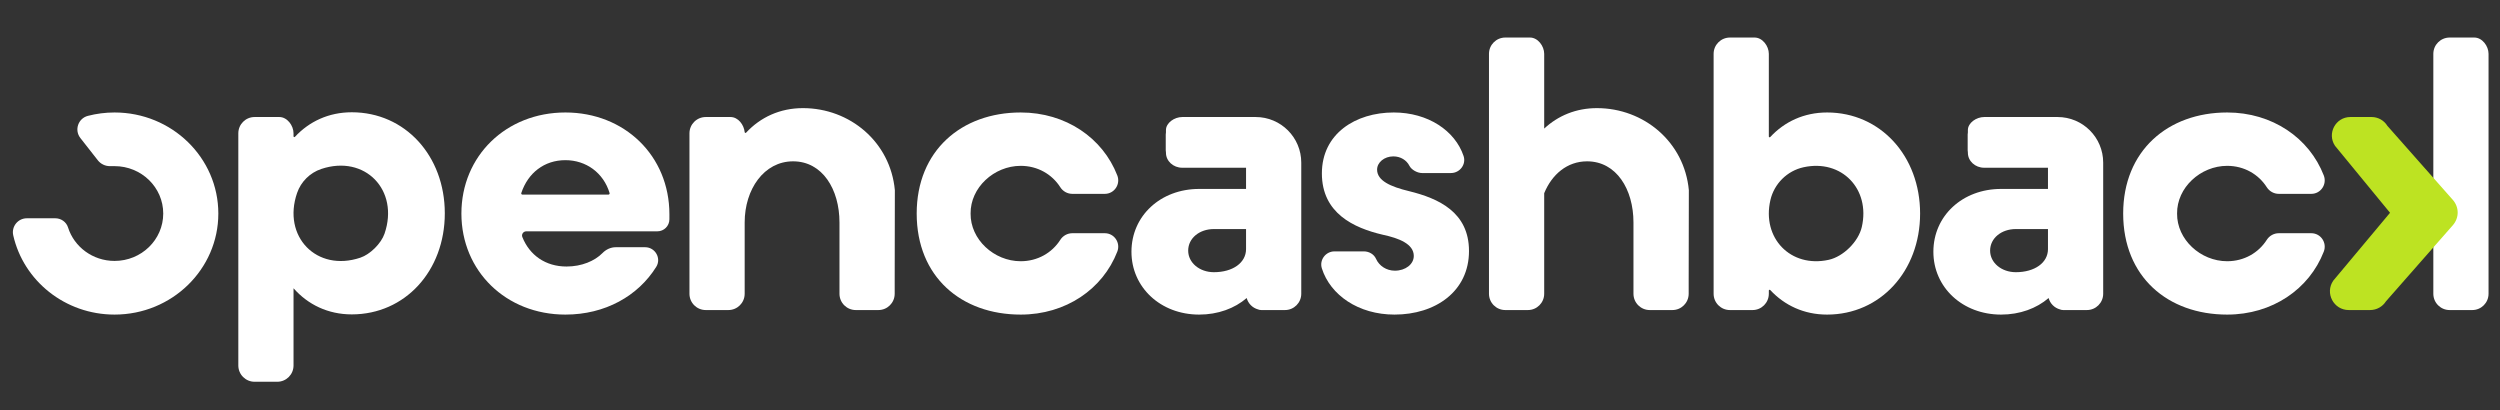 <?xml version="1.0" encoding="UTF-8" standalone="no"?>
<!-- Created with Inkscape (http://www.inkscape.org/) -->

<svg
   xmlns:dc="http://purl.org/dc/elements/1.1/"
   xmlns:cc="http://creativecommons.org/ns#"
   xmlns:rdf="http://www.w3.org/1999/02/22-rdf-syntax-ns#"
   xmlns:svg="http://www.w3.org/2000/svg"
   xmlns="http://www.w3.org/2000/svg"
   xmlns:sodipodi="http://sodipodi.sourceforge.net/DTD/sodipodi-0.dtd"
   xmlns:inkscape="http://www.inkscape.org/namespaces/inkscape"
   version="1.1"
   id="svg2"
   xml:space="preserve"
   width="256mm"
   height="42mm"
   viewBox="0 0 967.559 158.74"
   sodipodi:docname="logo-white.svg"
   inkscape:version="0.92.5 (2060ec1f9f, 2020-04-08)"><rect x="0" y="0" width="967.559" height="158.74" fill="#333333" stroke="none"/><defs
     id="defs6"><clipPath
       clipPathUnits="userSpaceOnUse"
       id="clipPath20"><path
         d="M 0,768 H 1366 V 0 H 0 Z"
         id="path18"
         inkscape:connector-curvature="0" /></clipPath></defs><sodipodi:namedview
     pagecolor="#ffffff"
     bordercolor="#666666"
     borderopacity="1"
     objecttolerance="10"
     gridtolerance="10"
     guidetolerance="10"
     inkscape:pageopacity="0"
     inkscape:pageshadow="2"
     inkscape:window-width="1366"
     inkscape:window-height="731"
     id="namedview4"
     showgrid="false"
     units="mm"
     inkscape:zoom="0.51855469"
     inkscape:cx="910.66663"
     inkscape:cy="357.72505"
     inkscape:window-x="0"
     inkscape:window-y="0"
     inkscape:window-maximized="1"
     inkscape:current-layer="g10" /><g
     id="g10"
     inkscape:groupmode="layer"
     inkscape:label="Copy_of_opcashback_logo_2021_v2"
     transform="matrix(1.333,0,0,-1.333,0,158.741)"><g
       id="g14"
       transform="translate(-319.638,-517.785)"><g
         id="g16"
         clip-path="url(#clipPath20)"><g
           id="g74"
           transform="translate(431.28,569.02)"><path
             d="m 0,0 c -0.981,-2.852 -4.17,-6.014 -7.03,-6.971 -12.685,-4.246 -22.712,6.169 -18.352,18.803 1.13,3.275 3.745,5.864 7.031,6.963 C -5.674,23.032 4.348,12.634 0,0 m -9.51,35.253 c -6.694,0 -12.361,-2.677 -16.5,-7.133 -0.148,-0.159 -0.408,-0.06 -0.409,0.157 v 0.865 c 0,2.278 -1.846,4.733 -4.124,4.733 h -7.174 c -2.613,0 -4.732,-2.119 -4.732,-4.733 v -67.405 c 0,-2.611 2.116,-4.727 4.727,-4.727 h 6.576 c 2.611,0 4.728,2.116 4.727,4.727 v 22.418 c 4.172,-4.726 9.992,-7.584 16.909,-7.584 15.483,0 27.012,12.636 27.012,29.34 0,16.704 -11.529,29.342 -27.012,29.342"
             style="fill:#ffffff;fill-opacity:1;fill-rule:nonzero;stroke:none"
             id="path76"
             inkscape:connector-curvature="0" /></g><g
           id="g78"
           transform="translate(471.32,580.368)"><path
             d="m 0,0 h 24.969 c 0.232,0 0.405,0.228 0.338,0.451 -1.774,5.889 -6.832,9.55 -12.828,9.55 C 6.377,10.001 1.631,6.343 -0.332,0.458 -0.406,0.235 -0.234,0 0,0 M 39.174,-10.661 H 1.118 c -0.853,0 -1.463,-0.862 -1.146,-1.655 2.113,-5.297 6.749,-8.563 12.835,-8.563 4.372,0 8.164,1.596 10.433,3.903 1.027,1.044 2.383,1.7 3.848,1.7 h 8.538 c 2.924,0 4.772,-3.218 3.226,-5.699 -5.269,-8.454 -14.845,-13.86 -26.373,-13.86 -17.24,0 -30.197,12.636 -30.197,29.339 0,16.704 12.957,29.343 30.197,29.343 17.129,0 30.196,-12.529 30.196,-29.563 l -0.002,-1.449 c -0.001,-1.931 -1.567,-3.496 -3.499,-3.496"
             style="fill:#ffffff;fill-opacity:1;fill-rule:nonzero;stroke:none"
             id="path80"
             inkscape:connector-curvature="0" /></g><g
           id="g82"
           transform="translate(707.096,563.884)"><path
             d="m 0,0 h 8.523 c 1.495,0 2.932,-0.808 3.541,-2.174 0.896,-2.01 2.996,-3.431 5.465,-3.431 3.075,0 5.491,1.87 5.491,4.287 0,3.516 -4.392,5.163 -9.004,6.153 -8.456,1.978 -17.679,6.263 -17.679,17.802 0,11.538 9.773,17.694 20.862,17.694 9.955,0 17.821,-5.301 20.279,-12.64 0.817,-2.438 -1.093,-4.944 -3.664,-4.944 h -8.397 c -1.343,0 -3.063,0.914 -3.671,2.112 -0.813,1.602 -2.539,2.723 -4.657,2.723 -2.636,0 -4.721,-1.758 -4.721,-3.845 0,-3.188 3.844,-4.946 9.333,-6.263 8.456,-2.09 17.35,-6.046 17.35,-17.364 0,-11.758 -9.773,-18.461 -21.632,-18.461 -10.493,0 -18.638,5.691 -21.09,13.418 C -4.447,-2.488 -2.565,0 0,0"
             style="fill:#ffffff;fill-opacity:1;fill-rule:nonzero;stroke:none"
             id="path84"
             inkscape:connector-curvature="0" /></g><g
           id="g86"
           transform="translate(966.279,545.532)"><path
             d="m 0,0 c 13.104,0 23.828,7.399 28.049,18.285 0.996,2.568 -0.875,5.342 -3.63,5.342 h -9.427 c -1.419,0 -2.734,-0.73 -3.497,-1.927 C 9.095,17.937 4.913,15.494 0,15.494 c -7.754,0 -14.633,6.332 -14.547,13.847 -0.086,7.515 6.793,13.847 14.547,13.847 4.913,0 9.095,-2.443 11.495,-6.206 0.763,-1.197 2.078,-1.927 3.497,-1.927 h 9.427 c 2.755,0 4.626,2.774 3.63,5.342 C 23.828,51.283 13.104,58.682 0,58.682 -17.24,58.682 -30.198,47.549 -30.198,29.341 -30.198,10.961 -17.24,0 0,0"
             style="fill:#ffffff;fill-opacity:1;fill-rule:nonzero;stroke:none"
             id="path88"
             inkscape:connector-curvature="0" /></g><g
           id="g90"
           transform="translate(615.988,545.532)"><path
             d="m 0,0 c 13.104,0 23.828,7.399 28.049,18.285 0.996,2.568 -0.875,5.342 -3.63,5.342 h -9.427 c -1.419,0 -2.734,-0.73 -3.497,-1.927 C 9.095,17.937 4.913,15.494 0,15.494 c -7.754,0 -14.633,6.332 -14.547,13.847 -0.086,7.515 6.793,13.847 14.547,13.847 4.913,0 9.095,-2.443 11.495,-6.206 0.763,-1.197 2.078,-1.927 3.497,-1.927 h 9.427 c 2.755,0 4.626,2.774 3.63,5.342 C 23.828,51.283 13.104,58.682 0,58.682 -17.24,58.682 -30.198,47.549 -30.198,29.341 -30.198,10.961 -17.24,0 0,0"
             style="fill:#ffffff;fill-opacity:1;fill-rule:nonzero;stroke:none"
             id="path92"
             inkscape:connector-curvature="0" /></g><g
           id="g94"
           transform="translate(352.901,604.214)"><path
             d="m 0,0 c -2.678,0 -5.273,-0.342 -7.744,-0.982 -2.834,-0.734 -3.992,-4.131 -2.186,-6.436 l 5.059,-6.454 c 0.847,-1.081 2.144,-1.711 3.516,-1.709 L 0,-15.58 c 7.804,0 14.13,-6.161 14.13,-13.761 0,-7.6 -6.326,-13.761 -14.13,-13.761 -6.361,0 -11.739,4.093 -13.51,9.723 -0.504,1.6 -2.025,2.66 -3.702,2.66 h -8.257 c -2.595,0 -4.524,-2.412 -3.954,-4.943 2.969,-13.166 15.013,-23.02 29.423,-23.02 16.639,0 30.127,13.136 30.127,29.341 C 30.127,-13.136 16.639,0 0,0"
             style="fill:#ffffff;fill-opacity:1;fill-rule:nonzero;stroke:none"
             id="path96"
             inkscape:connector-curvature="0" /></g><g
           id="g98"
           transform="translate(809.977,581.663)"><path
             d="m 0,0 c -1.295,13.948 -13.014,23.815 -26.695,23.815 -6.072,0 -11.294,-2.207 -15.302,-5.941 v 20.547 0 1.154 c 0,2.278 -1.847,4.733 -4.125,4.733 h -7.173 c -2.614,0 -4.733,-2.119 -4.733,-4.733 v -1.154 -67.341 -1.165 c 0,-2.611 2.117,-4.728 4.728,-4.728 h 6.575 c 2.611,0 4.728,2.117 4.728,4.728 v 1.165 28.028 c 2.239,5.465 6.679,9.258 12.449,9.258 8.52,0 13.469,-8.127 13.469,-17.742 v -2.806 -13.903 -4 c 0,-2.611 2.116,-4.728 4.727,-4.728 h 6.576 c 2.611,0 4.728,2.117 4.728,4.728 v 4.082 z"
             style="fill:#ffffff;fill-opacity:1;fill-rule:nonzero;stroke:none"
             id="path100"
             inkscape:connector-curvature="0" /></g><g
           id="g102"
           transform="translate(672.083,557.841)"><path
             d="m 0,0 c -4.173,0 -7.467,2.745 -7.467,6.263 0,3.625 3.294,6.263 7.467,6.263 H 9.333 V 6.703 C 9.333,2.745 5.49,0 0,0 m 25.364,31.82 c 0,7.309 -5.924,13.233 -13.233,13.233 H 6.525 -8.922 -9.189 c -2.278,0 -4.733,-1.696 -4.733,-3.788 v -0.672 c -0.024,-0.199 -0.061,-0.395 -0.061,-0.601 v -4.601 c 0,-0.206 0.037,-0.402 0.061,-0.601 v -0.113 c 0,-2.401 2.119,-4.347 4.733,-4.347 H 6.525 v 0 H 9.333 V 24.174 H -4.283 c -11.2,0 -19.655,-7.8 -19.655,-18.241 0,-10.331 8.455,-18.241 19.655,-18.241 5.466,0 10.304,1.798 13.794,4.802 0.002,0.002 0.005,0.002 0.007,0.004 0.436,-1.601 1.683,-2.852 3.28,-3.297 0.292,-0.123 0.614,-0.192 0.951,-0.192 h 0.312 4.506 2.069 c 2.611,0 4.728,2.117 4.728,4.728 v 8.948 0 z"
             style="fill:#ffffff;fill-opacity:1;fill-rule:nonzero;stroke:none"
             id="path104"
             inkscape:connector-curvature="0" /></g><g
           id="g106"
           transform="translate(904.914,557.841)"><path
             d="m 0,0 c -4.173,0 -7.467,2.745 -7.467,6.263 0,3.625 3.294,6.263 7.467,6.263 H 9.333 V 6.703 C 9.333,2.745 5.49,0 0,0 m 25.364,31.82 c 0,7.309 -5.924,13.233 -13.233,13.233 H 6.525 -8.922 -9.189 c -2.278,0 -4.733,-1.696 -4.733,-3.788 v -0.672 c -0.024,-0.199 -0.061,-0.395 -0.061,-0.601 v -4.601 c 0,-0.206 0.037,-0.402 0.061,-0.601 v -0.113 c 0,-2.401 2.119,-4.347 4.733,-4.347 H 6.525 v 0 H 9.333 V 24.174 H -4.283 c -11.2,0 -19.655,-7.8 -19.655,-18.241 0,-10.331 8.455,-18.241 19.655,-18.241 5.466,0 10.304,1.798 13.794,4.802 0.002,0.002 0.005,0.002 0.007,0.004 0.436,-1.601 1.683,-2.852 3.28,-3.297 0.292,-0.123 0.614,-0.192 0.951,-0.192 h 0.312 4.506 2.069 c 2.611,0 4.728,2.117 4.728,4.728 v 8.948 0 z"
             style="fill:#ffffff;fill-opacity:1;fill-rule:nonzero;stroke:none"
             id="path108"
             inkscape:connector-curvature="0" /></g><g
           id="g110"
           transform="translate(860.195,570.968)"><path
             d="m 0,0 c -0.979,-4.256 -5.364,-8.605 -9.63,-9.538 -11.037,-2.414 -19.458,6.325 -16.905,17.362 1.098,4.747 4.877,8.488 9.638,9.525 C -5.867,19.751 2.537,11.03 0,0 m -10.085,33.246 c -6.694,0 -12.362,-2.676 -16.501,-7.133 -0.148,-0.158 -0.409,-0.06 -0.409,0.157 v 24 c 0,2.278 -1.847,4.733 -4.125,4.733 h -7.173 c -2.614,0 -4.733,-2.119 -4.733,-4.733 v -3.283 -64.839 -1.538 c 0,-2.611 2.117,-4.728 4.728,-4.728 h 1.539 4.106 0.93 c 2.611,0 4.728,2.117 4.728,4.728 v 0.931 c 0,0.216 0.261,0.315 0.409,0.156 4.139,-4.456 9.807,-7.133 16.501,-7.133 15.482,0 27.011,12.636 27.011,29.34 0,16.704 -11.529,29.342 -27.011,29.342"
             style="fill:#ffffff;fill-opacity:1;fill-rule:nonzero;stroke:none"
             id="path112"
             inkscape:connector-curvature="0" /></g><g
           id="g114"
           transform="translate(1042.163,621.238)"><path
             d="m 0,0 c 0,2.278 -1.847,4.733 -4.125,4.733 h -7.173 c -2.614,0 -4.733,-2.119 -4.733,-4.733 v -3.283 -64.839 -1.538 c 0,-2.611 2.117,-4.728 4.728,-4.728 h 1.539 4.105 0.931 c 2.611,0 4.728,2.117 4.728,4.728 v 0.931 z"
             style="fill:#ffffff;fill-opacity:1;fill-rule:nonzero;stroke:none"
             id="path116"
             inkscape:connector-curvature="0" /></g><g
           id="g118"
           transform="translate(552.755,605.479)"><path
             d="m 0,0 c -6.692,0 -12.356,-2.674 -16.495,-7.127 -0.148,-0.159 -0.393,-0.064 -0.414,0.152 -0.201,2.088 -1.847,4.39 -4.125,4.39 h -7.173 c -2.614,0 -4.733,-2.118 -4.733,-4.732 v -0.196 -42.322 -4.066 c 0,-2.611 2.117,-4.728 4.728,-4.728 h 6.575 c 2.611,0 4.728,2.117 4.728,4.728 v 3.742 0 16.967 c 0,9.616 5.606,17.743 14.056,17.743 8.52,0 13.469,-8.127 13.469,-17.743 v -2.805 -13.904 -4 c 0,-2.611 2.116,-4.728 4.728,-4.728 h 6.575 c 2.611,0 4.728,2.117 4.728,4.728 v 4.057 l 0.048,26.029 C 25.4,-9.867 13.681,0 0,0"
             style="fill:#ffffff;fill-opacity:1;fill-rule:nonzero;stroke:none"
             id="path120"
             inkscape:connector-curvature="0" /></g><g
           id="g122"
           transform="translate(1031.786,578.846)"><path
             d="m 0,0 -18.996,21.485 c -0.975,1.593 -2.709,2.564 -4.576,2.564 h -6.164 c -4.293,0 -6.852,-4.786 -4.469,-8.356 l 15.979,-19.446 -16.488,-19.714 c -2.475,-3.617 0.116,-8.528 4.499,-8.528 h 6.208 c 1.868,0 3.606,0.958 4.603,2.538 L 0.045,-7.327 C 1.888,-5.173 1.87,-2.134 0,0"
             style="fill:#bde322;fill-opacity:1;fill-rule:nonzero;stroke:none"
             id="path124"
             inkscape:connector-curvature="0" /></g></g></g></g></svg>